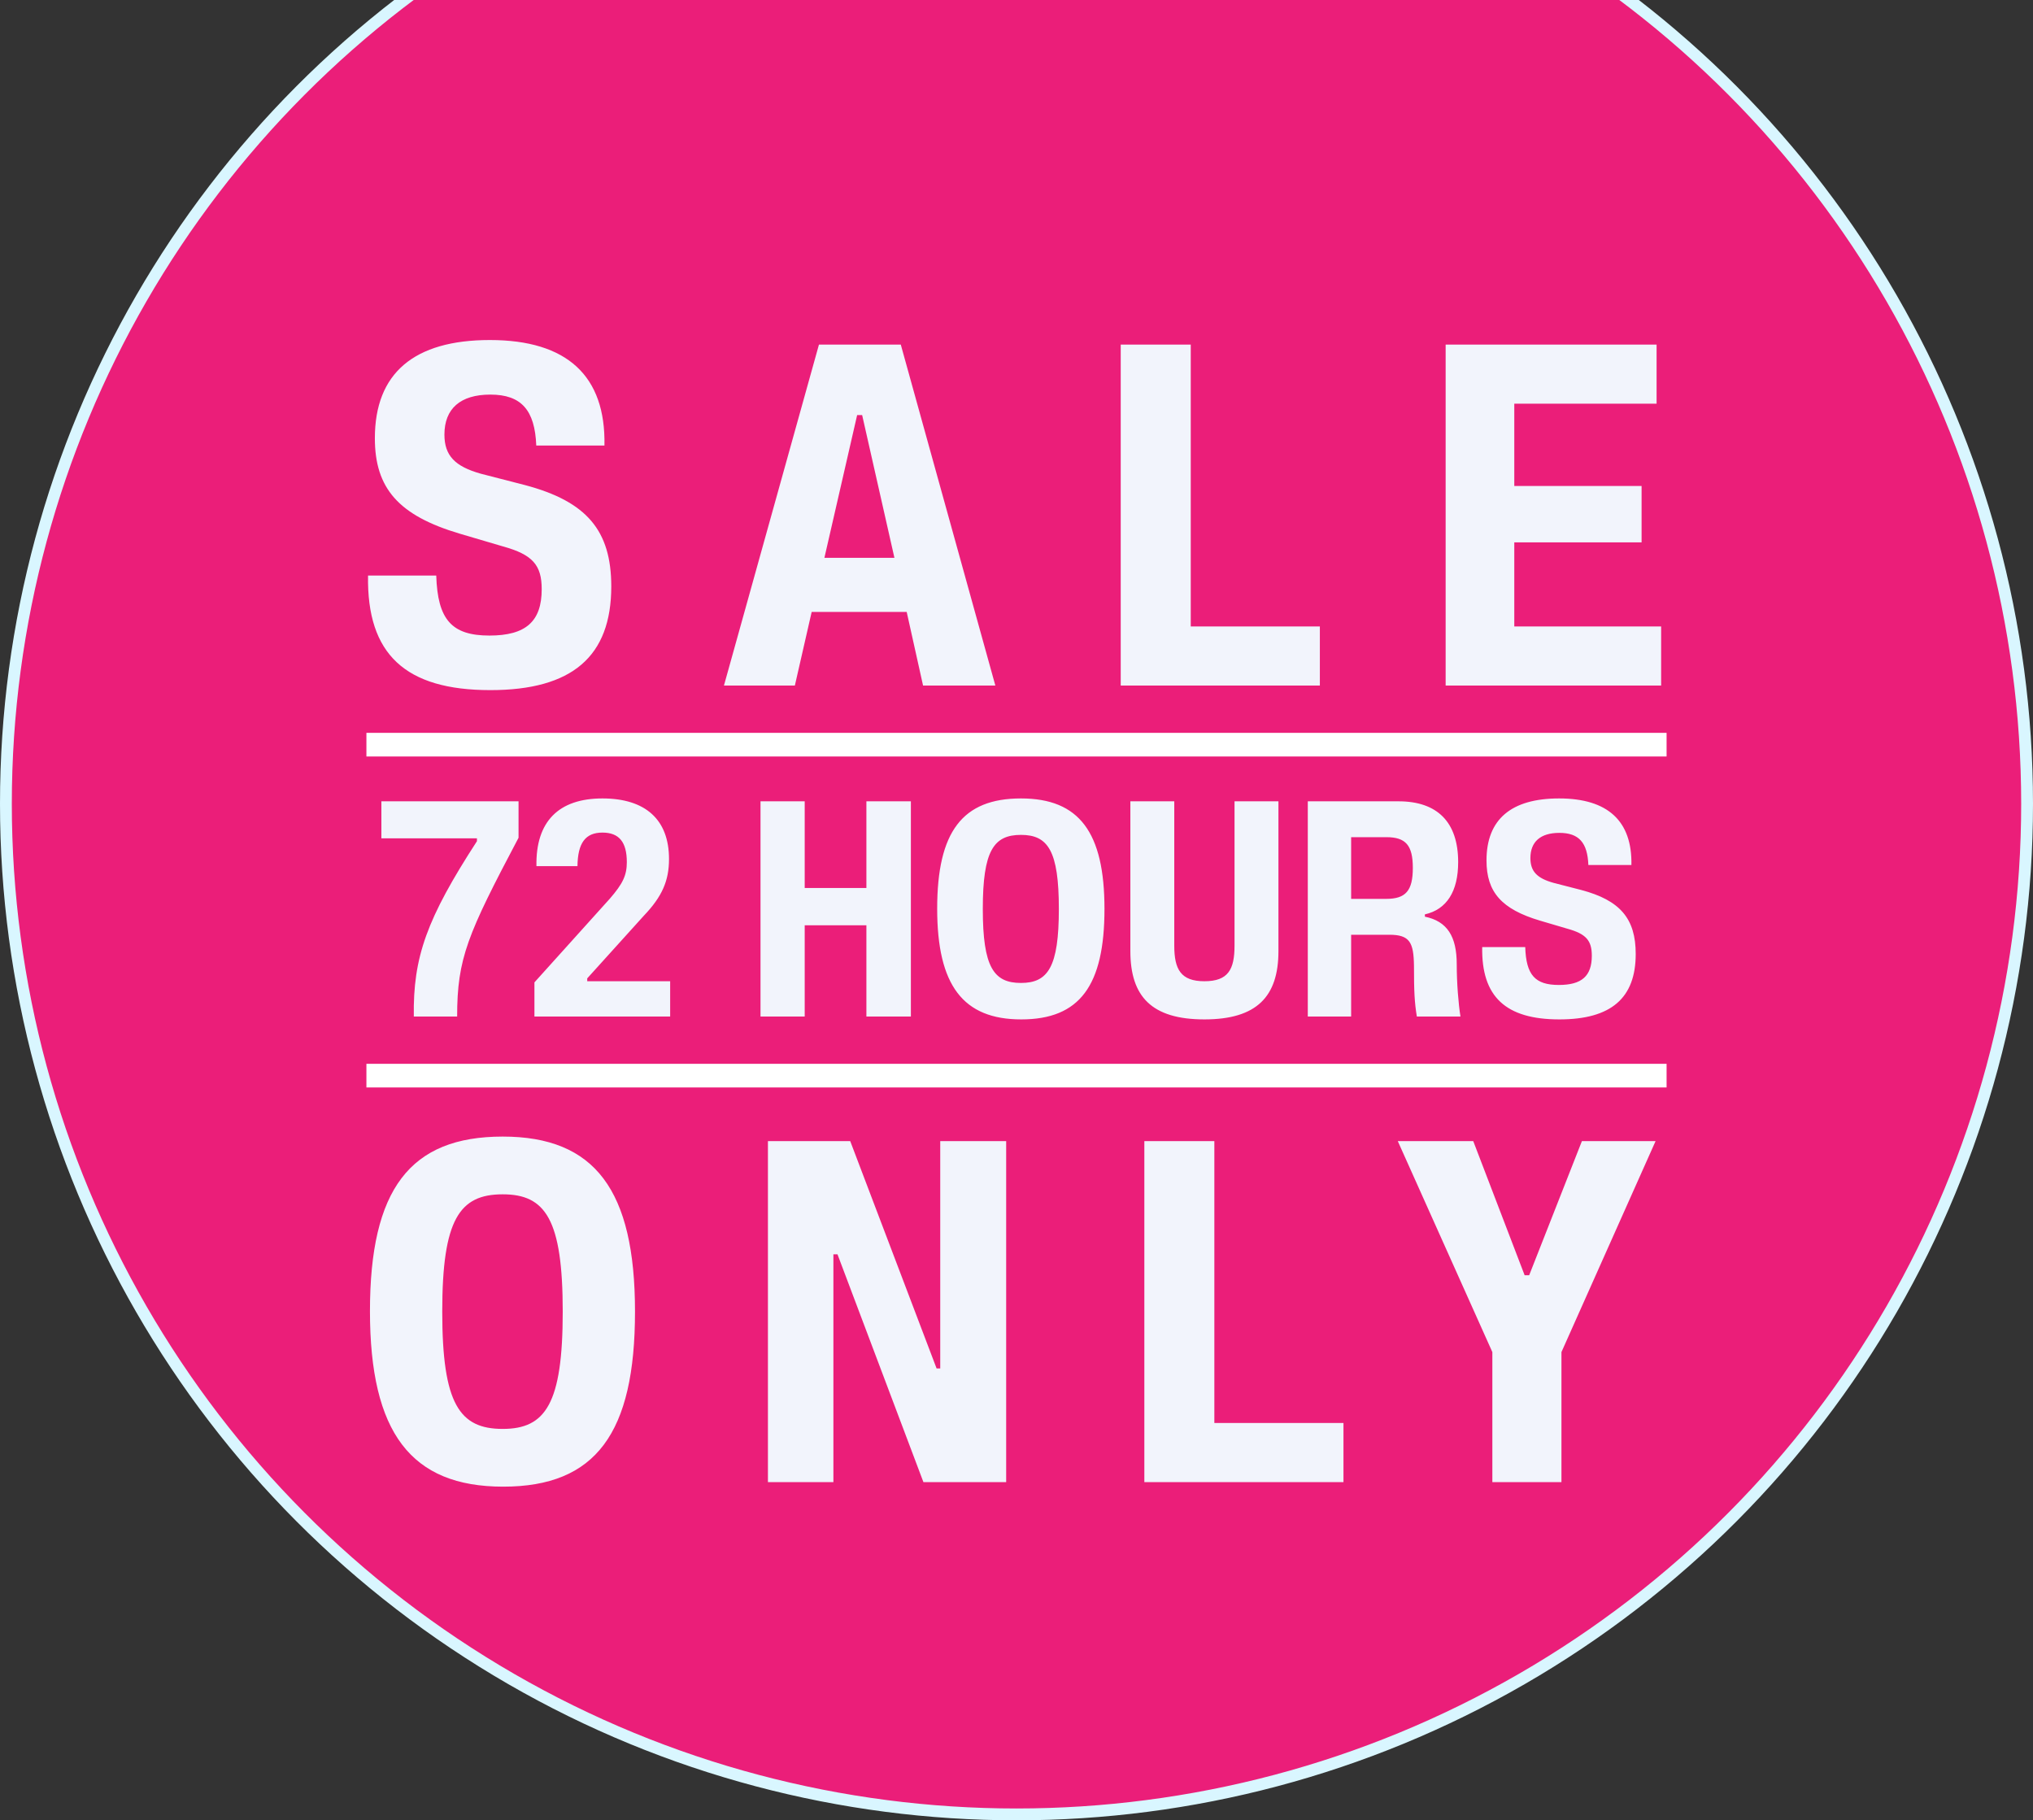 <svg xmlns="http://www.w3.org/2000/svg" fill="none" viewBox="0 0 172 154" height="154" width="172">
<rect x="0" y="0" width="172" height="154" fill="#333333" stroke="none"/>
<circle stroke="#D9F6FF" fill="#EB1E79" r="85.5" cy="68" cx="86"></circle>
<path fill="#F2F4FC" d="M35.01 86C34.937 80.975 36.102 77.721 40.351 71.166L40.351 70.924L32.266 70.924L32.266 67.792L43.871 67.792L43.871 70.875C39.55 79.057 38.676 81.072 38.676 86L35.01 86ZM45.215 86L45.215 83.111L51.6 76.022C52.692 74.759 53.032 74.055 53.032 72.939C53.032 71.239 52.377 70.438 50.969 70.438C49.512 70.438 48.881 71.336 48.856 73.278L45.385 73.278C45.312 69.515 47.254 67.549 50.969 67.549C54.61 67.549 56.601 69.345 56.601 72.671C56.601 74.517 56.018 75.852 54.465 77.478L49.682 82.771L49.682 83.014L56.698 83.014L56.698 86L45.215 86ZM64.342 86L64.342 67.792L68.081 67.792L68.081 75.124L73.301 75.124L73.301 67.792L77.064 67.792L77.064 86L73.301 86L73.301 78.28L68.081 78.28L68.081 86L64.342 86ZM86.378 83.159C88.66 83.159 89.583 81.824 89.583 76.896C89.583 71.967 88.66 70.632 86.378 70.632C84.072 70.632 83.149 71.967 83.149 76.896C83.149 81.824 84.072 83.159 86.378 83.159ZM79.289 76.872C79.289 70.365 81.425 67.549 86.378 67.549C91.306 67.549 93.443 70.414 93.443 76.896C93.443 83.378 91.355 86.243 86.402 86.243C81.474 86.243 79.289 83.354 79.289 76.872ZM101.897 86.243C97.43 86.243 95.633 84.301 95.633 80.465L95.633 67.792L99.348 67.792L99.348 80.003C99.348 82.018 99.906 83.014 101.897 83.014C103.912 83.014 104.446 82.018 104.446 80.003L104.446 67.792L108.161 67.792L108.161 80.465C108.161 84.301 106.34 86.243 101.897 86.243ZM110.645 86L110.645 67.792L118.317 67.792C121.595 67.792 123.367 69.54 123.367 72.939C123.367 75.415 122.396 76.944 120.551 77.357L120.551 77.551C122.444 77.94 123.246 79.227 123.246 81.581C123.246 83.184 123.391 84.932 123.561 86L119.871 86C119.677 84.81 119.628 83.912 119.628 81.727C119.604 79.712 119.264 79.081 117.54 79.081L114.311 79.081L114.311 86L110.645 86ZM114.311 76.046L117.273 76.046C118.924 76.046 119.531 75.366 119.531 73.424C119.531 71.506 118.924 70.826 117.298 70.826L114.311 70.826L114.311 76.046ZM131.93 86.243C127.39 86.243 125.327 84.325 125.4 80.125L129.041 80.125C129.114 82.48 129.867 83.329 131.882 83.329C133.824 83.329 134.674 82.577 134.674 80.853C134.674 79.566 134.188 79.008 132.61 78.571L130.304 77.891C127.026 76.92 125.764 75.463 125.764 72.793C125.764 69.321 127.852 67.549 131.906 67.549C136.033 67.549 138.097 69.467 138.024 73.181L134.382 73.181C134.309 71.288 133.581 70.462 131.93 70.462C130.328 70.462 129.478 71.215 129.478 72.599C129.478 73.715 130.037 74.298 131.42 74.687L133.775 75.293C137.077 76.168 138.388 77.721 138.388 80.707C138.388 84.446 136.3 86.243 131.93 86.243Z"></path>
<path fill="#F2F4FC" d="M42.531 120.888C46.147 120.888 47.609 118.773 47.609 110.965C47.609 103.156 46.147 101.041 42.531 101.041C38.877 101.041 37.416 103.156 37.416 110.965C37.416 118.773 38.877 120.888 42.531 120.888ZM31.3 110.926C31.3 100.618 34.685 96.156 42.531 96.156C50.34 96.156 53.724 100.695 53.724 110.965C53.724 121.235 50.417 125.773 42.57 125.773C34.762 125.773 31.3 121.196 31.3 110.926ZM64.97 125.389L64.97 96.54L71.932 96.54L79.24 115.773L79.548 115.773L79.548 96.54L85.126 96.54L85.126 125.389L78.125 125.389L70.855 106.118L70.509 106.118L70.509 125.389L64.97 125.389ZM96.816 125.389L96.816 96.54L102.739 96.54L102.739 120.388L113.663 120.388L113.663 125.389L96.816 125.389ZM126.259 125.389L126.259 114.388L118.258 96.54L124.643 96.54L128.99 107.887L129.375 107.887L133.836 96.54L140.068 96.54L132.105 114.388L132.105 125.389L126.259 125.389Z"></path>
<path fill="#F2F4FC" d="M41.485 58.385C34.292 58.385 31.023 55.346 31.138 48.692L36.908 48.692C37.023 52.423 38.215 53.769 41.408 53.769C44.485 53.769 45.831 52.577 45.831 49.846C45.831 47.807 45.062 46.922 42.562 46.23L38.908 45.153C33.715 43.614 31.715 41.306 31.715 37.075C31.715 31.575 35.023 28.767 41.446 28.767C47.985 28.767 51.255 31.806 51.139 37.691L45.37 37.691C45.254 34.691 44.1 33.383 41.485 33.383C38.946 33.383 37.6 34.575 37.6 36.768C37.6 38.537 38.485 39.46 40.677 40.076L44.408 41.037C49.639 42.422 51.716 44.884 51.716 49.615C51.716 55.538 48.408 58.385 41.485 58.385ZM61.248 58L69.287 29.152L76.21 29.152L84.211 58L78.095 58L76.71 51.769L68.671 51.769L67.248 58L61.248 58ZM69.748 47.191L75.672 47.191L72.941 35.114L72.518 35.114L69.748 47.191ZM94.818 58L94.818 29.152L100.742 29.152L100.742 53L111.665 53L111.665 58L94.818 58ZM122.307 58L122.307 29.152L140.154 29.152L140.154 34.152L128.115 34.152L128.115 41.114L138.885 41.114L138.885 45.884L128.115 45.884L128.115 53L140.539 53L140.539 58L122.307 58Z"></path>
<line stroke-width="2" stroke="white" y2="63" x2="141" y1="63" x1="31"></line>
<line stroke-width="2" stroke="white" y2="91" x2="141" y1="91" x1="31"></line>
</svg>
